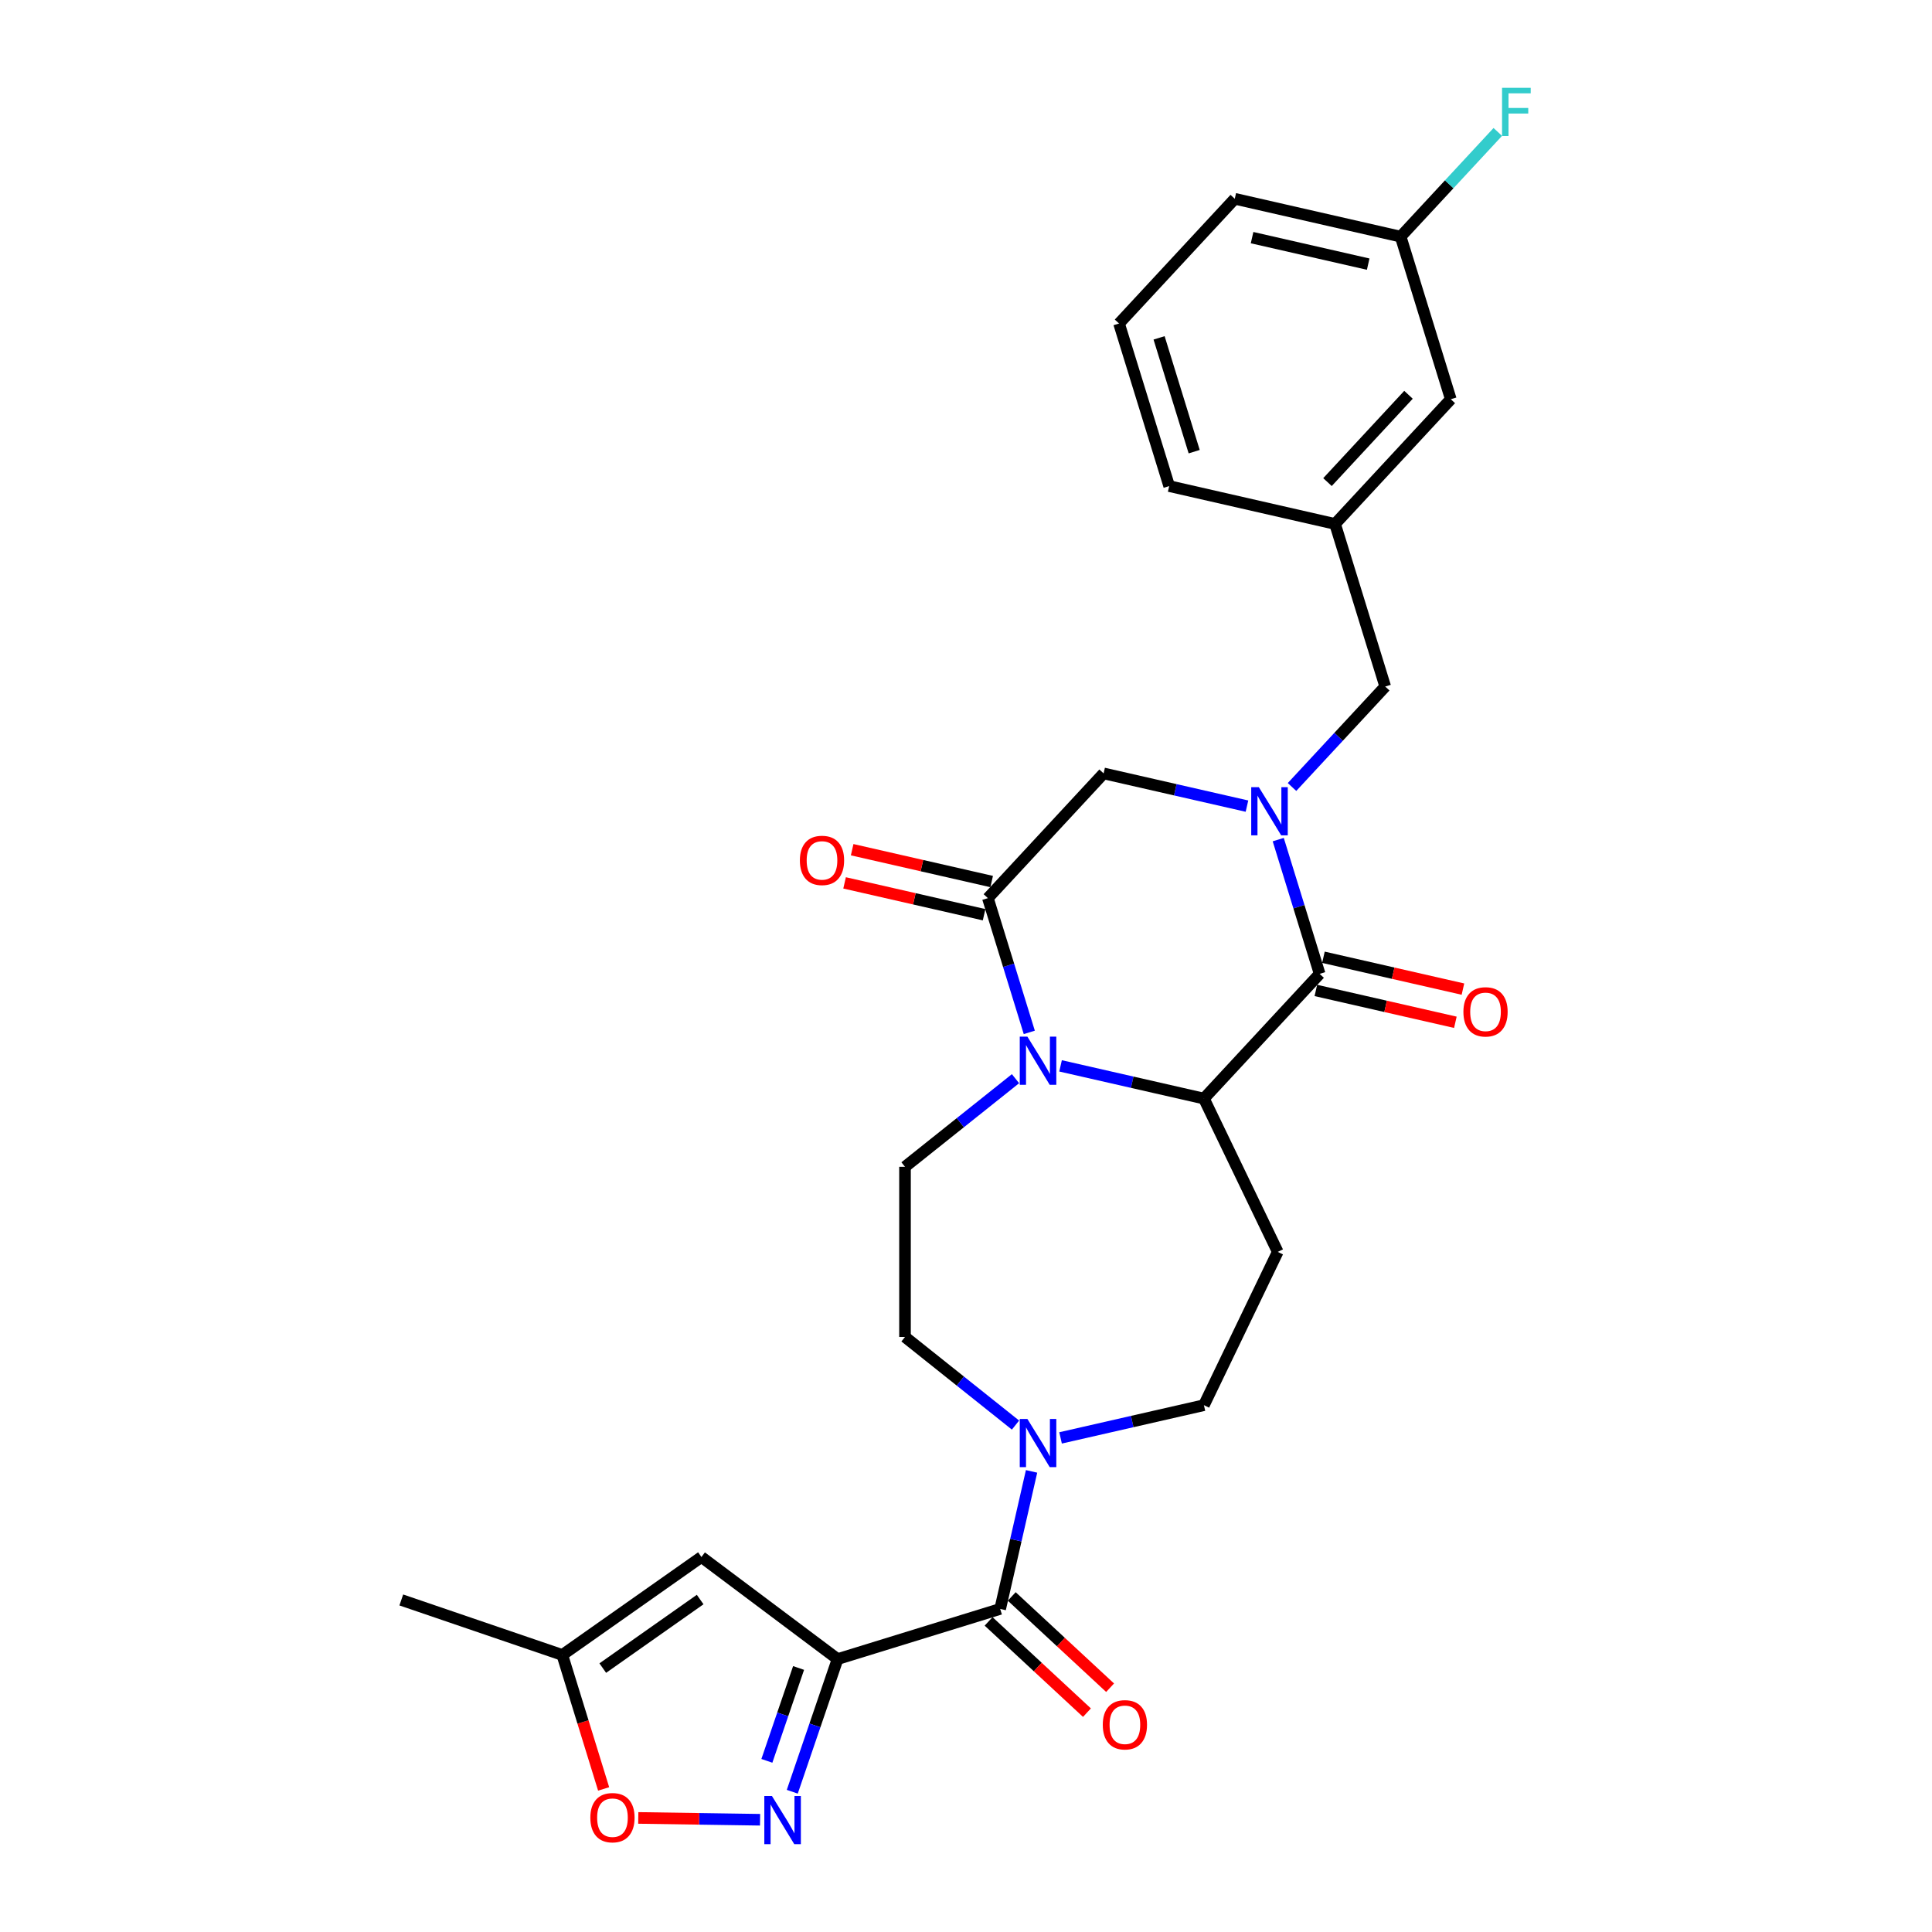 <?xml version='1.0' encoding='iso-8859-1'?>
<svg version='1.1' baseProfile='full'
              xmlns='http://www.w3.org/2000/svg'
                      xmlns:rdkit='http://www.rdkit.org/xml'
                      xmlns:xlink='http://www.w3.org/1999/xlink'
                  xml:space='preserve'
width='1000px' height='1000px' viewBox='0 0 1000 1000'>
<!-- END OF HEADER -->
<rect style='opacity:1.0;fill:#FFFFFF;stroke:none' width='1000' height='1000' x='0' y='0'> </rect>
<path class='bond-5' d='M 433.532,858.734 L 421.805,893.068' style='fill:none;fill-rule:evenodd;stroke:#000000;stroke-width:6px;stroke-linecap:butt;stroke-linejoin:miter;stroke-opacity:1' />
<path class='bond-5' d='M 421.805,893.068 L 410.079,927.403' style='fill:none;fill-rule:evenodd;stroke:#0000FF;stroke-width:6px;stroke-linecap:butt;stroke-linejoin:miter;stroke-opacity:1' />
<path class='bond-5' d='M 413.346,863.341 L 405.137,887.375' style='fill:none;fill-rule:evenodd;stroke:#000000;stroke-width:6px;stroke-linecap:butt;stroke-linejoin:miter;stroke-opacity:1' />
<path class='bond-5' d='M 405.137,887.375 L 396.929,911.41' style='fill:none;fill-rule:evenodd;stroke:#0000FF;stroke-width:6px;stroke-linecap:butt;stroke-linejoin:miter;stroke-opacity:1' />
<path class='bond-6' d='M 433.532,858.734 L 517.688,832.775' style='fill:none;fill-rule:evenodd;stroke:#000000;stroke-width:6px;stroke-linecap:butt;stroke-linejoin:miter;stroke-opacity:1' />
<path class='bond-7' d='M 433.532,858.734 L 363.066,805.909' style='fill:none;fill-rule:evenodd;stroke:#000000;stroke-width:6px;stroke-linecap:butt;stroke-linejoin:miter;stroke-opacity:1' />
<path class='bond-0' d='M 661.613,434.583 L 672.33,469.325' style='fill:none;fill-rule:evenodd;stroke:#0000FF;stroke-width:6px;stroke-linecap:butt;stroke-linejoin:miter;stroke-opacity:1' />
<path class='bond-0' d='M 672.33,469.325 L 683.046,504.067' style='fill:none;fill-rule:evenodd;stroke:#000000;stroke-width:6px;stroke-linecap:butt;stroke-linejoin:miter;stroke-opacity:1' />
<path class='bond-14' d='M 668.748,407.345 L 692.868,381.349' style='fill:none;fill-rule:evenodd;stroke:#0000FF;stroke-width:6px;stroke-linecap:butt;stroke-linejoin:miter;stroke-opacity:1' />
<path class='bond-14' d='M 692.868,381.349 L 716.989,355.353' style='fill:none;fill-rule:evenodd;stroke:#000000;stroke-width:6px;stroke-linecap:butt;stroke-linejoin:miter;stroke-opacity:1' />
<path class='bond-30' d='M 645.427,417.25 L 608.327,408.782' style='fill:none;fill-rule:evenodd;stroke:#0000FF;stroke-width:6px;stroke-linecap:butt;stroke-linejoin:miter;stroke-opacity:1' />
<path class='bond-30' d='M 608.327,408.782 L 571.228,400.314' style='fill:none;fill-rule:evenodd;stroke:#000000;stroke-width:6px;stroke-linecap:butt;stroke-linejoin:miter;stroke-opacity:1' />
<path class='bond-1' d='M 525.624,558.327 L 497.027,581.132' style='fill:none;fill-rule:evenodd;stroke:#0000FF;stroke-width:6px;stroke-linecap:butt;stroke-linejoin:miter;stroke-opacity:1' />
<path class='bond-1' d='M 497.027,581.132 L 468.43,603.938' style='fill:none;fill-rule:evenodd;stroke:#000000;stroke-width:6px;stroke-linecap:butt;stroke-linejoin:miter;stroke-opacity:1' />
<path class='bond-4' d='M 532.759,534.356 L 522.042,499.614' style='fill:none;fill-rule:evenodd;stroke:#0000FF;stroke-width:6px;stroke-linecap:butt;stroke-linejoin:miter;stroke-opacity:1' />
<path class='bond-4' d='M 522.042,499.614 L 511.326,464.873' style='fill:none;fill-rule:evenodd;stroke:#000000;stroke-width:6px;stroke-linecap:butt;stroke-linejoin:miter;stroke-opacity:1' />
<path class='bond-29' d='M 548.945,551.69 L 586.045,560.157' style='fill:none;fill-rule:evenodd;stroke:#0000FF;stroke-width:6px;stroke-linecap:butt;stroke-linejoin:miter;stroke-opacity:1' />
<path class='bond-29' d='M 586.045,560.157 L 623.145,568.625' style='fill:none;fill-rule:evenodd;stroke:#000000;stroke-width:6px;stroke-linecap:butt;stroke-linejoin:miter;stroke-opacity:1' />
<path class='bond-2' d='M 683.046,504.067 L 623.145,568.625' style='fill:none;fill-rule:evenodd;stroke:#000000;stroke-width:6px;stroke-linecap:butt;stroke-linejoin:miter;stroke-opacity:1' />
<path class='bond-16' d='M 681.086,512.653 L 717.191,520.893' style='fill:none;fill-rule:evenodd;stroke:#000000;stroke-width:6px;stroke-linecap:butt;stroke-linejoin:miter;stroke-opacity:1' />
<path class='bond-16' d='M 717.191,520.893 L 753.296,529.134' style='fill:none;fill-rule:evenodd;stroke:#FF0000;stroke-width:6px;stroke-linecap:butt;stroke-linejoin:miter;stroke-opacity:1' />
<path class='bond-16' d='M 685.006,495.481 L 721.11,503.721' style='fill:none;fill-rule:evenodd;stroke:#000000;stroke-width:6px;stroke-linecap:butt;stroke-linejoin:miter;stroke-opacity:1' />
<path class='bond-16' d='M 721.11,503.721 L 757.215,511.962' style='fill:none;fill-rule:evenodd;stroke:#FF0000;stroke-width:6px;stroke-linecap:butt;stroke-linejoin:miter;stroke-opacity:1' />
<path class='bond-3' d='M 623.145,568.625 L 661.356,647.972' style='fill:none;fill-rule:evenodd;stroke:#000000;stroke-width:6px;stroke-linecap:butt;stroke-linejoin:miter;stroke-opacity:1' />
<path class='bond-9' d='M 511.326,464.873 L 571.228,400.314' style='fill:none;fill-rule:evenodd;stroke:#000000;stroke-width:6px;stroke-linecap:butt;stroke-linejoin:miter;stroke-opacity:1' />
<path class='bond-18' d='M 513.286,456.287 L 477.181,448.046' style='fill:none;fill-rule:evenodd;stroke:#000000;stroke-width:6px;stroke-linecap:butt;stroke-linejoin:miter;stroke-opacity:1' />
<path class='bond-18' d='M 477.181,448.046 L 441.076,439.805' style='fill:none;fill-rule:evenodd;stroke:#FF0000;stroke-width:6px;stroke-linecap:butt;stroke-linejoin:miter;stroke-opacity:1' />
<path class='bond-18' d='M 509.366,473.459 L 473.262,465.218' style='fill:none;fill-rule:evenodd;stroke:#000000;stroke-width:6px;stroke-linecap:butt;stroke-linejoin:miter;stroke-opacity:1' />
<path class='bond-18' d='M 473.262,465.218 L 437.157,456.977' style='fill:none;fill-rule:evenodd;stroke:#FF0000;stroke-width:6px;stroke-linecap:butt;stroke-linejoin:miter;stroke-opacity:1' />
<path class='bond-10' d='M 393.407,941.901 L 361.888,941.429' style='fill:none;fill-rule:evenodd;stroke:#0000FF;stroke-width:6px;stroke-linecap:butt;stroke-linejoin:miter;stroke-opacity:1' />
<path class='bond-10' d='M 361.888,941.429 L 330.368,940.957' style='fill:none;fill-rule:evenodd;stroke:#FF0000;stroke-width:6px;stroke-linecap:butt;stroke-linejoin:miter;stroke-opacity:1' />
<path class='bond-8' d='M 517.688,832.775 L 525.812,797.181' style='fill:none;fill-rule:evenodd;stroke:#000000;stroke-width:6px;stroke-linecap:butt;stroke-linejoin:miter;stroke-opacity:1' />
<path class='bond-8' d='M 525.812,797.181 L 533.936,761.587' style='fill:none;fill-rule:evenodd;stroke:#0000FF;stroke-width:6px;stroke-linecap:butt;stroke-linejoin:miter;stroke-opacity:1' />
<path class='bond-19' d='M 511.697,839.231 L 537.151,862.849' style='fill:none;fill-rule:evenodd;stroke:#000000;stroke-width:6px;stroke-linecap:butt;stroke-linejoin:miter;stroke-opacity:1' />
<path class='bond-19' d='M 537.151,862.849 L 562.605,886.467' style='fill:none;fill-rule:evenodd;stroke:#FF0000;stroke-width:6px;stroke-linecap:butt;stroke-linejoin:miter;stroke-opacity:1' />
<path class='bond-19' d='M 523.678,826.319 L 549.132,849.937' style='fill:none;fill-rule:evenodd;stroke:#000000;stroke-width:6px;stroke-linecap:butt;stroke-linejoin:miter;stroke-opacity:1' />
<path class='bond-19' d='M 549.132,849.937 L 574.586,873.555' style='fill:none;fill-rule:evenodd;stroke:#FF0000;stroke-width:6px;stroke-linecap:butt;stroke-linejoin:miter;stroke-opacity:1' />
<path class='bond-13' d='M 363.066,805.909 L 291.051,856.602' style='fill:none;fill-rule:evenodd;stroke:#000000;stroke-width:6px;stroke-linecap:butt;stroke-linejoin:miter;stroke-opacity:1' />
<path class='bond-13' d='M 362.402,827.916 L 311.992,863.401' style='fill:none;fill-rule:evenodd;stroke:#000000;stroke-width:6px;stroke-linecap:butt;stroke-linejoin:miter;stroke-opacity:1' />
<path class='bond-15' d='M 548.945,744.254 L 586.045,735.786' style='fill:none;fill-rule:evenodd;stroke:#0000FF;stroke-width:6px;stroke-linecap:butt;stroke-linejoin:miter;stroke-opacity:1' />
<path class='bond-15' d='M 586.045,735.786 L 623.145,727.318' style='fill:none;fill-rule:evenodd;stroke:#000000;stroke-width:6px;stroke-linecap:butt;stroke-linejoin:miter;stroke-opacity:1' />
<path class='bond-17' d='M 525.624,737.617 L 497.027,714.811' style='fill:none;fill-rule:evenodd;stroke:#0000FF;stroke-width:6px;stroke-linecap:butt;stroke-linejoin:miter;stroke-opacity:1' />
<path class='bond-17' d='M 497.027,714.811 L 468.43,692.006' style='fill:none;fill-rule:evenodd;stroke:#000000;stroke-width:6px;stroke-linecap:butt;stroke-linejoin:miter;stroke-opacity:1' />
<path class='bond-28' d='M 312.44,925.945 L 301.746,891.273' style='fill:none;fill-rule:evenodd;stroke:#FF0000;stroke-width:6px;stroke-linecap:butt;stroke-linejoin:miter;stroke-opacity:1' />
<path class='bond-28' d='M 301.746,891.273 L 291.051,856.602' style='fill:none;fill-rule:evenodd;stroke:#000000;stroke-width:6px;stroke-linecap:butt;stroke-linejoin:miter;stroke-opacity:1' />
<path class='bond-11' d='M 661.356,647.972 L 623.145,727.318' style='fill:none;fill-rule:evenodd;stroke:#000000;stroke-width:6px;stroke-linecap:butt;stroke-linejoin:miter;stroke-opacity:1' />
<path class='bond-12' d='M 468.43,603.938 L 468.43,692.006' style='fill:none;fill-rule:evenodd;stroke:#000000;stroke-width:6px;stroke-linecap:butt;stroke-linejoin:miter;stroke-opacity:1' />
<path class='bond-25' d='M 291.051,856.602 L 207.71,828.138' style='fill:none;fill-rule:evenodd;stroke:#000000;stroke-width:6px;stroke-linecap:butt;stroke-linejoin:miter;stroke-opacity:1' />
<path class='bond-20' d='M 716.989,355.353 L 691.03,271.197' style='fill:none;fill-rule:evenodd;stroke:#000000;stroke-width:6px;stroke-linecap:butt;stroke-linejoin:miter;stroke-opacity:1' />
<path class='bond-21' d='M 691.03,271.197 L 750.932,206.639' style='fill:none;fill-rule:evenodd;stroke:#000000;stroke-width:6px;stroke-linecap:butt;stroke-linejoin:miter;stroke-opacity:1' />
<path class='bond-21' d='M 687.104,249.533 L 729.035,204.342' style='fill:none;fill-rule:evenodd;stroke:#000000;stroke-width:6px;stroke-linecap:butt;stroke-linejoin:miter;stroke-opacity:1' />
<path class='bond-26' d='M 691.03,271.197 L 605.17,251.6' style='fill:none;fill-rule:evenodd;stroke:#000000;stroke-width:6px;stroke-linecap:butt;stroke-linejoin:miter;stroke-opacity:1' />
<path class='bond-22' d='M 750.932,206.639 L 724.973,122.483' style='fill:none;fill-rule:evenodd;stroke:#000000;stroke-width:6px;stroke-linecap:butt;stroke-linejoin:miter;stroke-opacity:1' />
<path class='bond-23' d='M 724.973,122.483 L 750.116,95.387' style='fill:none;fill-rule:evenodd;stroke:#000000;stroke-width:6px;stroke-linecap:butt;stroke-linejoin:miter;stroke-opacity:1' />
<path class='bond-23' d='M 750.116,95.387 L 775.258,68.29' style='fill:none;fill-rule:evenodd;stroke:#33CCCC;stroke-width:6px;stroke-linecap:butt;stroke-linejoin:miter;stroke-opacity:1' />
<path class='bond-31' d='M 724.973,122.483 L 639.113,102.886' style='fill:none;fill-rule:evenodd;stroke:#000000;stroke-width:6px;stroke-linecap:butt;stroke-linejoin:miter;stroke-opacity:1' />
<path class='bond-31' d='M 708.175,136.716 L 648.073,122.998' style='fill:none;fill-rule:evenodd;stroke:#000000;stroke-width:6px;stroke-linecap:butt;stroke-linejoin:miter;stroke-opacity:1' />
<path class='bond-24' d='M 579.212,167.445 L 605.17,251.6' style='fill:none;fill-rule:evenodd;stroke:#000000;stroke-width:6px;stroke-linecap:butt;stroke-linejoin:miter;stroke-opacity:1' />
<path class='bond-24' d='M 599.937,174.877 L 618.108,233.785' style='fill:none;fill-rule:evenodd;stroke:#000000;stroke-width:6px;stroke-linecap:butt;stroke-linejoin:miter;stroke-opacity:1' />
<path class='bond-27' d='M 579.212,167.445 L 639.113,102.886' style='fill:none;fill-rule:evenodd;stroke:#000000;stroke-width:6px;stroke-linecap:butt;stroke-linejoin:miter;stroke-opacity:1' />
<path  class='atom-1' d='M 651.574 407.441
L 659.747 420.651
Q 660.557 421.954, 661.861 424.315
Q 663.164 426.675, 663.235 426.816
L 663.235 407.441
L 666.546 407.441
L 666.546 432.382
L 663.129 432.382
L 654.357 417.939
Q 653.336 416.248, 652.244 414.31
Q 651.187 412.373, 650.87 411.774
L 650.87 432.382
L 647.629 432.382
L 647.629 407.441
L 651.574 407.441
' fill='#0000FF'/>
<path  class='atom-2' d='M 531.771 536.558
L 539.944 549.768
Q 540.754 551.071, 542.058 553.432
Q 543.361 555.792, 543.432 555.933
L 543.432 536.558
L 546.743 536.558
L 546.743 561.499
L 543.326 561.499
L 534.554 547.055
Q 533.533 545.365, 532.441 543.427
Q 531.384 541.49, 531.067 540.891
L 531.067 561.499
L 527.826 561.499
L 527.826 536.558
L 531.771 536.558
' fill='#0000FF'/>
<path  class='atom-6' d='M 399.555 929.605
L 407.727 942.815
Q 408.538 944.118, 409.841 946.478
Q 411.144 948.839, 411.215 948.98
L 411.215 929.605
L 414.526 929.605
L 414.526 954.545
L 411.109 954.545
L 402.338 940.102
Q 401.316 938.411, 400.224 936.474
Q 399.167 934.536, 398.85 933.938
L 398.85 954.545
L 395.609 954.545
L 395.609 929.605
L 399.555 929.605
' fill='#0000FF'/>
<path  class='atom-9' d='M 531.771 734.445
L 539.944 747.655
Q 540.754 748.958, 542.058 751.319
Q 543.361 753.679, 543.432 753.82
L 543.432 734.445
L 546.743 734.445
L 546.743 759.386
L 543.326 759.386
L 534.554 744.943
Q 533.533 743.252, 532.441 741.314
Q 531.384 739.377, 531.067 738.778
L 531.067 759.386
L 527.826 759.386
L 527.826 734.445
L 531.771 734.445
' fill='#0000FF'/>
<path  class='atom-11' d='M 305.561 940.828
Q 305.561 934.839, 308.52 931.493
Q 311.479 928.146, 317.009 928.146
Q 322.54 928.146, 325.499 931.493
Q 328.458 934.839, 328.458 940.828
Q 328.458 946.887, 325.464 950.339
Q 322.47 953.756, 317.009 953.756
Q 311.514 953.756, 308.52 950.339
Q 305.561 946.922, 305.561 940.828
M 317.009 950.938
Q 320.814 950.938, 322.857 948.402
Q 324.936 945.83, 324.936 940.828
Q 324.936 935.931, 322.857 933.466
Q 320.814 930.964, 317.009 930.964
Q 313.205 930.964, 311.126 933.43
Q 309.083 935.896, 309.083 940.828
Q 309.083 945.866, 311.126 948.402
Q 313.205 950.938, 317.009 950.938
' fill='#FF0000'/>
<path  class='atom-17' d='M 757.457 523.734
Q 757.457 517.745, 760.416 514.399
Q 763.375 511.052, 768.906 511.052
Q 774.437 511.052, 777.396 514.399
Q 780.355 517.745, 780.355 523.734
Q 780.355 529.793, 777.361 533.245
Q 774.366 536.663, 768.906 536.663
Q 763.411 536.663, 760.416 533.245
Q 757.457 529.828, 757.457 523.734
M 768.906 533.844
Q 772.711 533.844, 774.754 531.308
Q 776.832 528.736, 776.832 523.734
Q 776.832 518.838, 774.754 516.372
Q 772.711 513.87, 768.906 513.87
Q 765.101 513.87, 763.023 516.336
Q 760.98 518.802, 760.98 523.734
Q 760.98 528.772, 763.023 531.308
Q 765.101 533.844, 768.906 533.844
' fill='#FF0000'/>
<path  class='atom-19' d='M 414.017 445.346
Q 414.017 439.358, 416.976 436.011
Q 419.935 432.664, 425.466 432.664
Q 430.997 432.664, 433.956 436.011
Q 436.915 439.358, 436.915 445.346
Q 436.915 451.405, 433.921 454.858
Q 430.926 458.275, 425.466 458.275
Q 419.971 458.275, 416.976 454.858
Q 414.017 451.44, 414.017 445.346
M 425.466 455.456
Q 429.271 455.456, 431.314 452.92
Q 433.392 450.348, 433.392 445.346
Q 433.392 440.45, 431.314 437.984
Q 429.271 435.483, 425.466 435.483
Q 421.661 435.483, 419.583 437.948
Q 417.54 440.414, 417.54 445.346
Q 417.54 450.384, 419.583 452.92
Q 421.661 455.456, 425.466 455.456
' fill='#FF0000'/>
<path  class='atom-20' d='M 570.797 892.747
Q 570.797 886.759, 573.756 883.412
Q 576.715 880.065, 582.246 880.065
Q 587.777 880.065, 590.736 883.412
Q 593.695 886.759, 593.695 892.747
Q 593.695 898.806, 590.701 902.259
Q 587.706 905.676, 582.246 905.676
Q 576.751 905.676, 573.756 902.259
Q 570.797 898.842, 570.797 892.747
M 582.246 902.857
Q 586.051 902.857, 588.094 900.321
Q 590.172 897.749, 590.172 892.747
Q 590.172 887.851, 588.094 885.385
Q 586.051 882.884, 582.246 882.884
Q 578.441 882.884, 576.363 885.35
Q 574.32 887.815, 574.32 892.747
Q 574.32 897.785, 576.363 900.321
Q 578.441 902.857, 582.246 902.857
' fill='#FF0000'/>
<path  class='atom-24' d='M 777.46 45.455
L 792.29 45.455
L 792.29 48.308
L 780.806 48.308
L 780.806 55.882
L 791.022 55.882
L 791.022 58.77
L 780.806 58.77
L 780.806 70.395
L 777.46 70.395
L 777.46 45.455
' fill='#33CCCC'/>
</svg>

